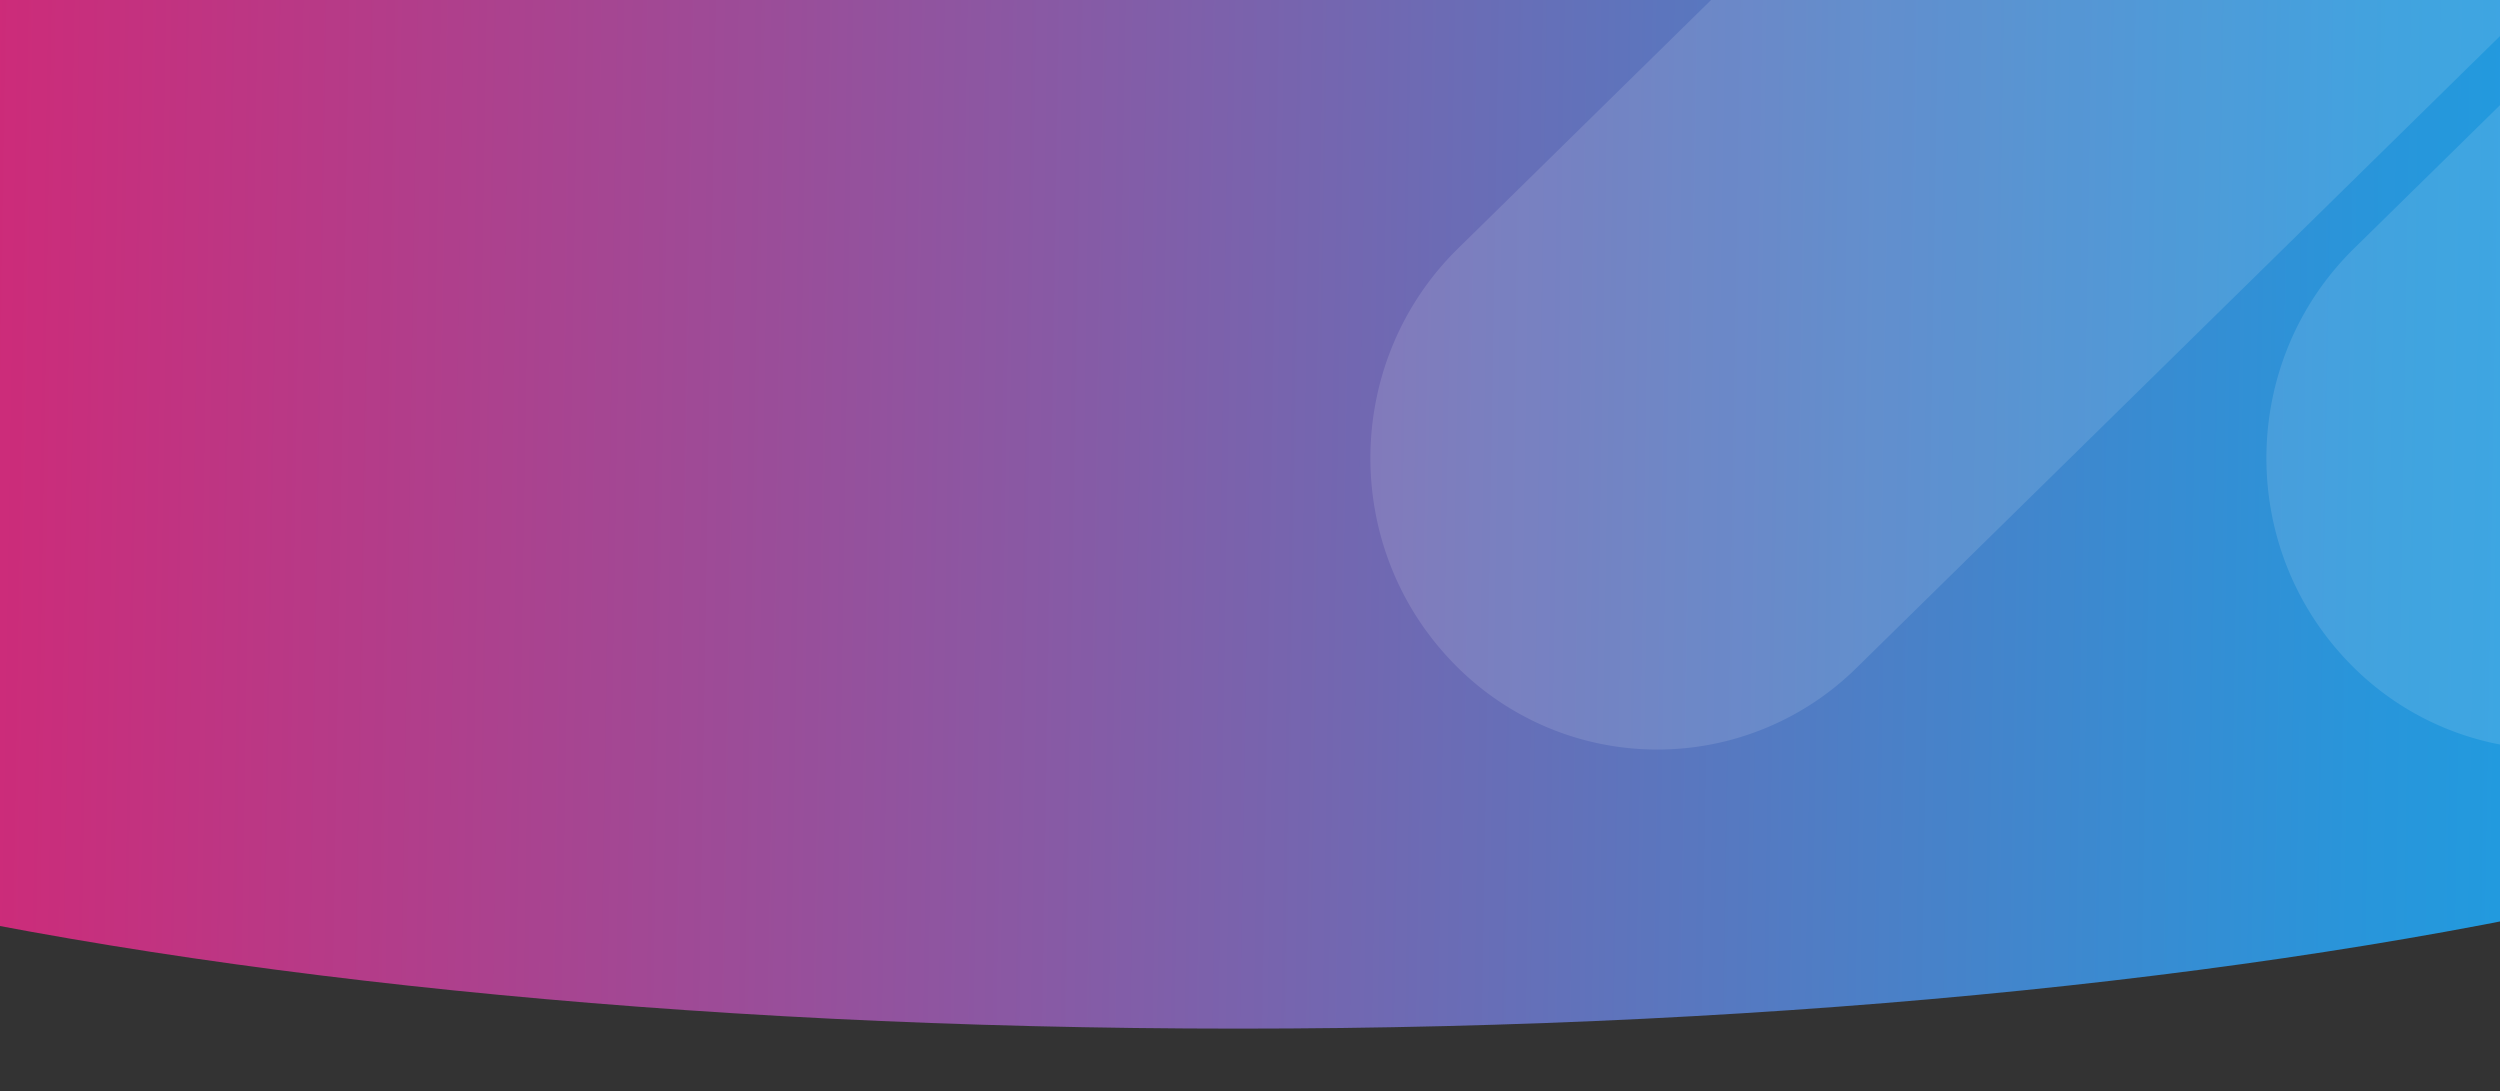 <?xml version="1.0" encoding="UTF-8"?> <svg xmlns="http://www.w3.org/2000/svg" xmlns:xlink="http://www.w3.org/1999/xlink" width="1368" height="597" viewBox="0 0 1368 597"><rect x="0" y="0" width="1368" height="597" fill="#333333" stroke="none"/><defs><clipPath id="clip-path"><rect id="Rectángulo_20" data-name="Rectángulo 20" width="1368" height="597" transform="translate(2465 -1166)" fill="#fff"></rect></clipPath><clipPath id="clip-path-2"><path id="Trazado_7" data-name="Trazado 7" d="M1103.5-43.325h696.986S2207,161.392,2207,261.623c0,147.181-494.054,266.495-1103.5,266.495S0,408.8,0,261.623C0,169.635,119.917,21.817,413.428-34.854c58.126-11.223-46.514-8.471-46.514-8.471Z" transform="translate(-428 161)" fill="#fff"></path></clipPath><linearGradient id="linear-gradient" y1="0.444" x2="1" y2="0.451" gradientUnits="objectBoundingBox"><stop offset="0" stop-color="#cd2b79"></stop><stop offset="0.427" stop-color="#875aa5"></stop><stop offset="0.941" stop-color="#2995da"></stop><stop offset="1" stop-color="#229ade"></stop></linearGradient></defs><g id="Enmascarar_grupo_2" data-name="Enmascarar grupo 2" transform="translate(-2465 1166)" clip-path="url(#clip-path)"><g id="Grupo_1" data-name="Grupo 1" transform="translate(2467 -1292.252)" clip-path="url(#clip-path-2)"><path id="Trazado_5" data-name="Trazado 5" d="M0,0H1371.171V576.249H0Z" transform="translate(-5.171 122.073)" fill="url(#linear-gradient)"></path><path id="Trazado_6" data-name="Trazado 6" d="M158.281,1.237C245.7,1.92,317.116,73.3,317.8,160.669L321.88,682.61A155.284,155.284,0,0,1,164.836,839.568C77.42,838.884,6,767.5,5.318,680.136L4.53,579.346,1.237,158.195A155.284,155.284,0,0,1,158.281,1.237Z" transform="matrix(-0.695, -0.719, 0.719, -0.695, 901.123, 602.436)" fill="#fff" opacity="0.123"></path><path id="Trazado_8" data-name="Trazado 8" d="M158.281,1.237C245.7,1.92,317.116,73.3,317.8,160.669l2.482,317.4A155.284,155.284,0,0,1,163.237,635.023C75.821,634.34,4.4,562.96,3.719,475.591l-2.482-317.4A155.284,155.284,0,0,1,158.281,1.237Z" transform="matrix(-0.695, -0.719, 0.719, -0.695, 1391.417, 602.436)" fill="#fff" opacity="0.123"></path></g></g></svg> 